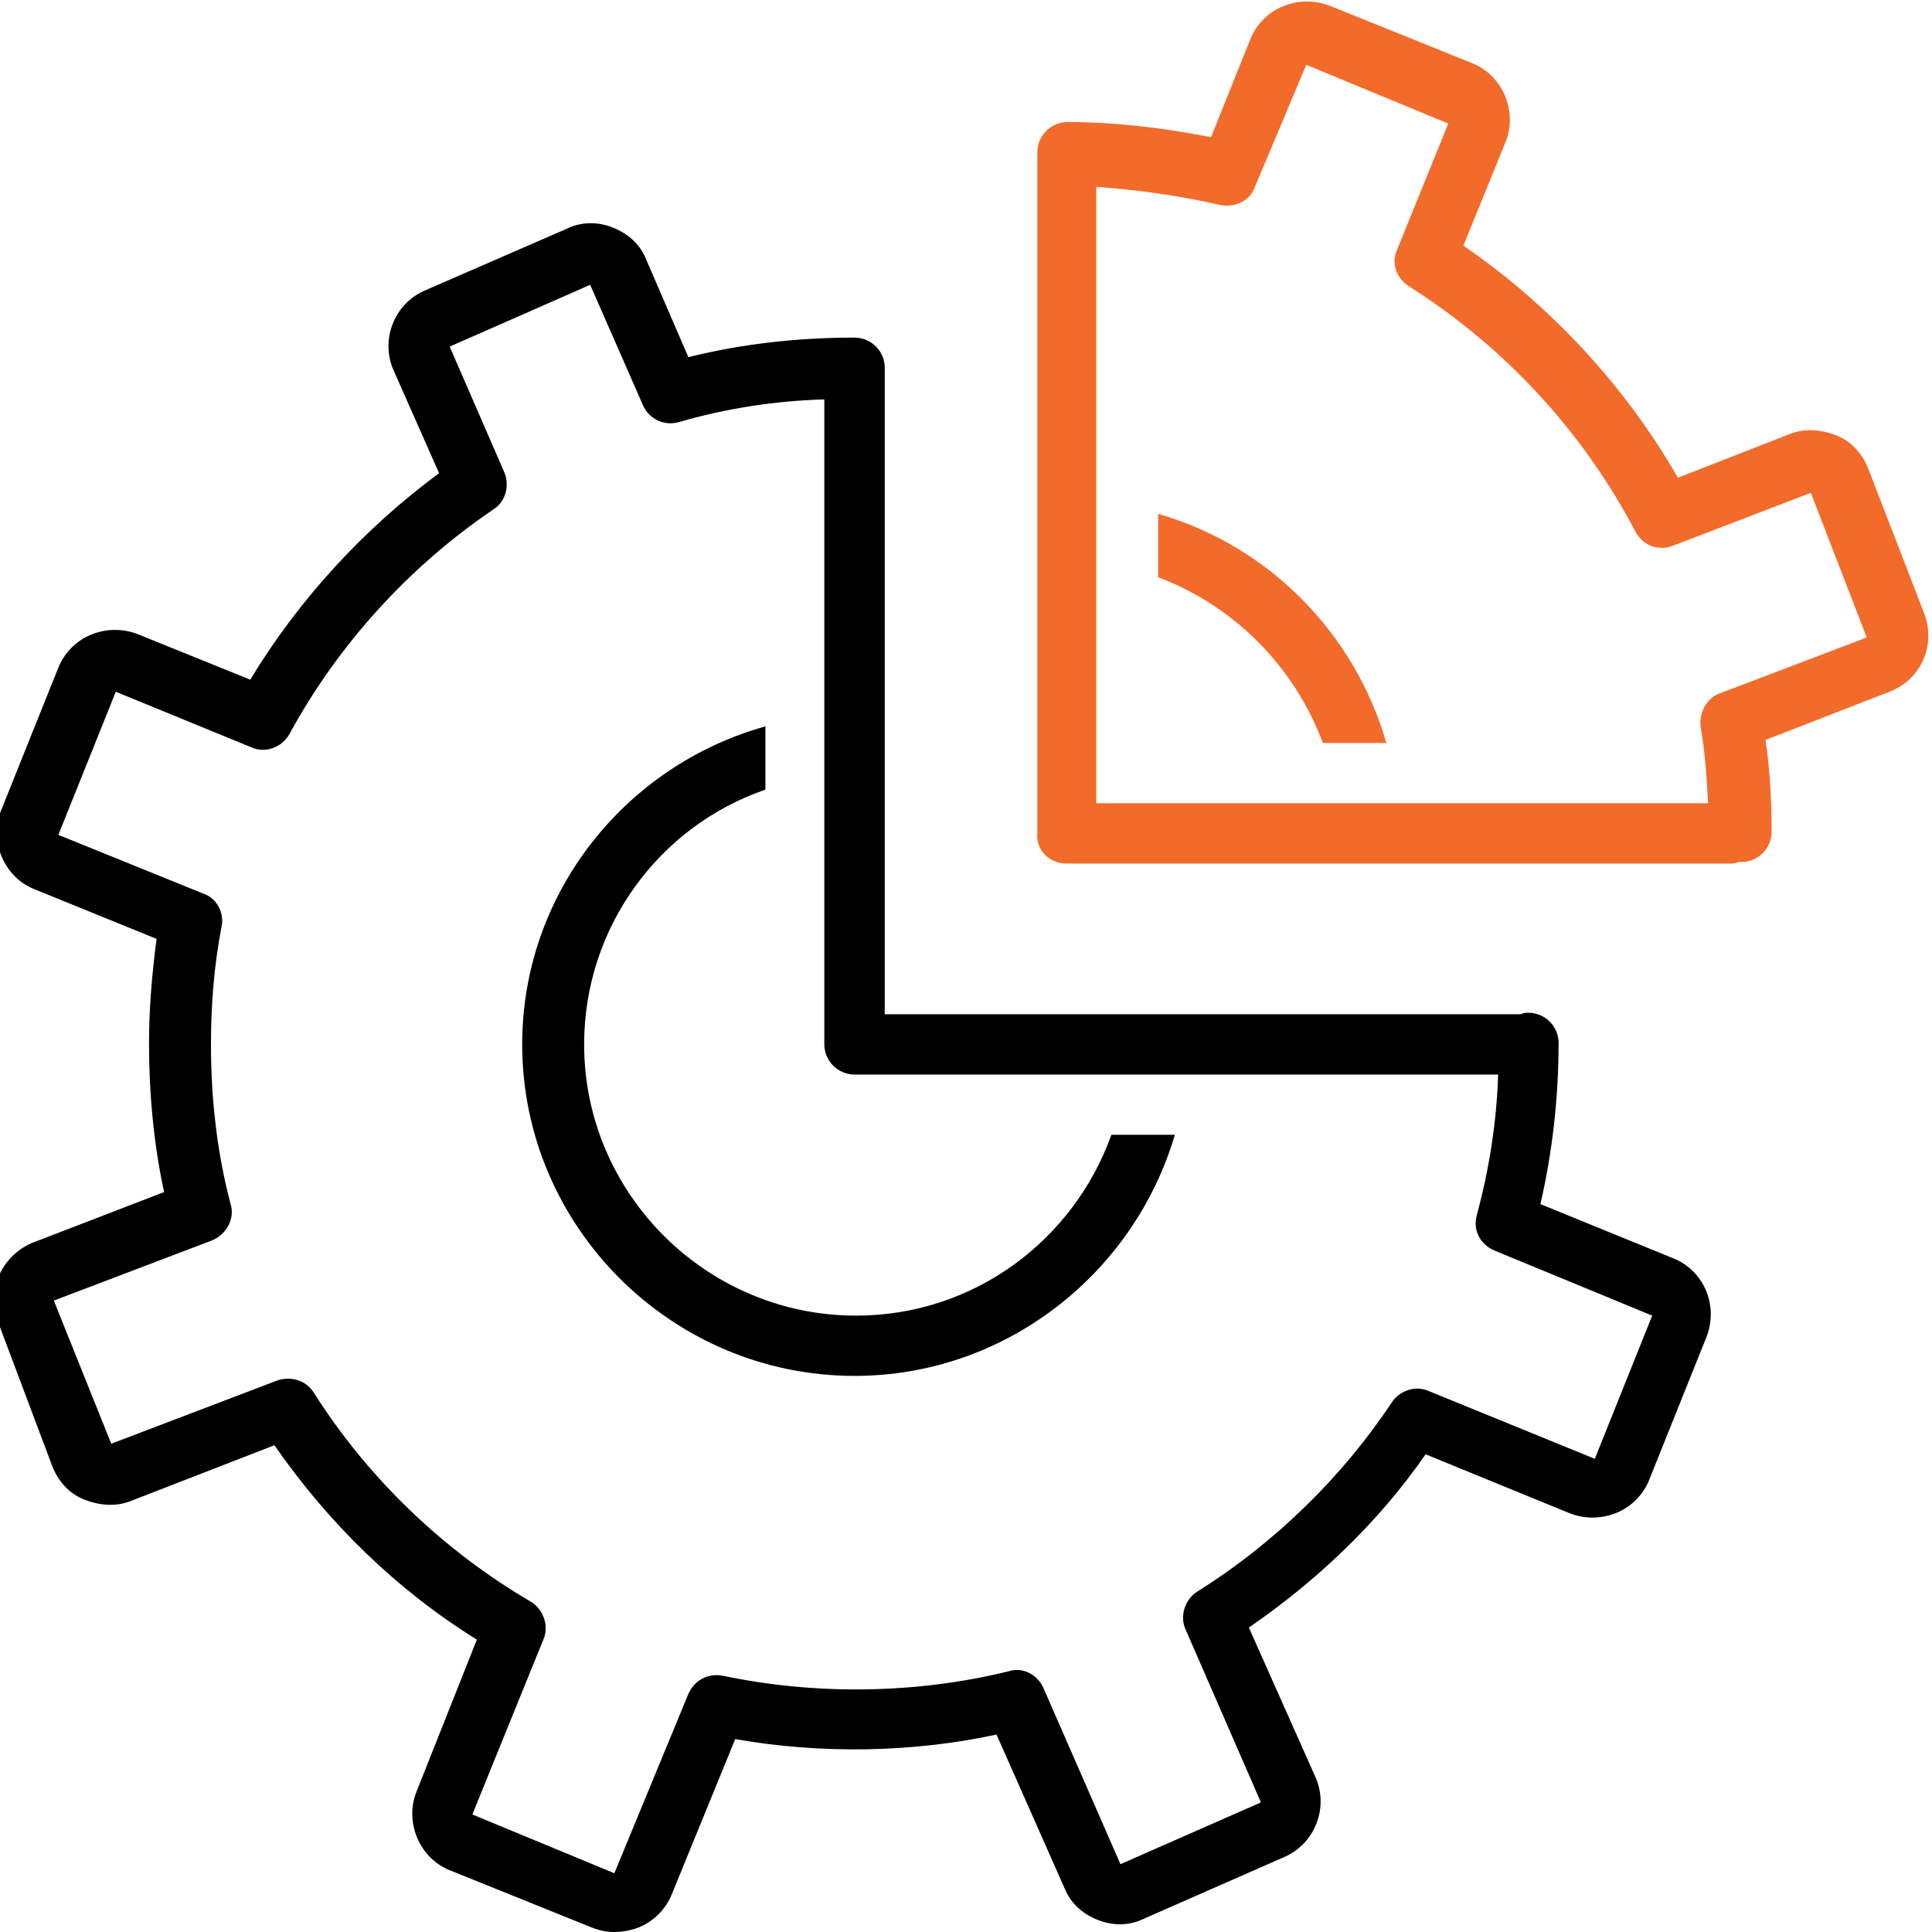 <svg xmlns="http://www.w3.org/2000/svg" xmlns:xlink="http://www.w3.org/1999/xlink" width="150" zoomAndPan="magnify" height="150" preserveAspectRatio="xMidYMid meet" version="1.0"><rect id="backgroundrect" width="100%" height="100%" x="0" y="0" fill="none" stroke="none"/><g class="currentLayer" style=""><title>Layer 1</title><path fill="#f26b2b" d="M 102.707 57.684 L 107.637 57.684 C 105.172 49.141 98.484 42.355 89.922 39.898 L 89.922 44.812 C 95.789 47.035 100.48 51.715 102.707 57.684 Z M 102.707 57.684 " fill-opacity="1" fill-rule="nonzero" id="svg_1" class=""/><path fill="#000000" d="M 66.348 106.824 C 78.078 106.824 88.047 98.867 91.215 88.105 L 86.289 88.105 C 83.355 96.293 75.613 102.145 66.465 102.145 C 54.852 102.145 45.352 92.668 45.352 81.086 C 45.352 71.957 51.215 64.117 59.426 61.309 L 59.426 56.395 C 48.52 59.438 40.543 69.383 40.543 81.086 C 40.543 95.242 52.156 106.824 66.348 106.824 Z M 66.348 106.824 " fill-opacity="1" fill-rule="nonzero" id="svg_2"/><path fill="#000000" d="M -0.16 102.613 L 4.062 113.844 C 4.531 115.016 5.355 115.953 6.527 116.418 C 7.699 116.887 8.988 117.004 10.164 116.535 L 21.305 112.207 C 25.527 118.293 30.809 123.441 37.023 127.301 L 32.332 139.117 C 31.395 141.457 32.566 144.266 34.914 145.203 L 45.938 149.648 C 46.523 149.883 47.109 150 47.699 150 C 48.285 150 48.988 149.883 49.574 149.648 C 50.746 149.18 51.684 148.246 52.156 147.074 L 57.082 135.023 C 63.766 136.195 70.805 136.078 77.371 134.672 L 82.652 146.605 C 83.121 147.777 84.059 148.598 85.23 149.062 C 86.406 149.531 87.695 149.531 88.867 148.945 L 99.777 144.148 C 102.121 143.098 103.18 140.289 102.121 137.949 L 96.961 126.363 C 102.238 122.738 107.047 118.176 110.684 112.91 L 121.828 117.473 C 123 117.941 124.289 117.941 125.465 117.473 C 126.637 117.004 127.574 116.07 128.043 114.898 L 132.5 103.781 C 133.441 101.324 132.266 98.637 129.922 97.699 L 119.598 93.488 C 120.539 89.391 121.008 85.18 121.008 80.969 C 121.008 79.68 119.949 78.629 118.66 78.629 C 118.426 78.629 118.309 78.629 118.074 78.746 C 117.957 78.746 117.957 78.746 117.84 78.746 L 68.691 78.746 L 68.691 28.551 C 68.691 27.262 67.637 26.211 66.348 26.211 C 62.008 26.211 57.668 26.676 53.445 27.73 L 50.16 20.125 C 49.691 18.953 48.754 18.137 47.578 17.668 C 46.406 17.199 45.117 17.199 43.945 17.785 L 32.918 22.582 C 30.57 23.637 29.516 26.441 30.57 28.781 L 34.09 36.738 C 28.227 41.07 23.184 46.566 19.43 52.77 L 10.75 49.258 C 9.578 48.789 8.285 48.789 7.113 49.258 C 5.941 49.727 5 50.664 4.531 51.832 L 0.074 62.949 C -0.863 65.289 0.309 68.098 2.656 69.031 L 12.156 72.895 C 11.805 75.586 11.57 78.277 11.57 80.969 C 11.57 84.828 11.922 88.805 12.742 92.551 L 2.422 96.527 C 0.074 97.582 -1.098 100.273 -0.16 102.613 Z M 16.496 96.293 C 17.551 95.828 18.258 94.656 17.906 93.488 C 16.848 89.508 16.379 85.297 16.379 81.086 C 16.379 78.043 16.613 75 17.199 71.957 C 17.434 70.906 16.848 69.734 15.793 69.383 L 4.531 64.82 L 8.988 53.707 L 19.547 58.035 C 20.602 58.504 21.891 58.035 22.48 56.98 C 26.23 50.078 31.746 43.992 38.312 39.547 C 39.254 38.961 39.605 37.676 39.133 36.621 L 34.914 26.91 L 45.82 22.113 L 49.926 31.473 C 50.395 32.527 51.566 33.113 52.742 32.762 C 56.379 31.707 60.129 31.125 64 31.008 L 64 81.086 C 64 82.371 65.059 83.426 66.348 83.426 L 116.316 83.426 C 116.199 87.168 115.609 90.797 114.672 94.305 C 114.32 95.477 114.906 96.645 116.082 97.113 L 128.277 102.145 L 123.82 113.262 L 110.918 107.996 C 109.863 107.527 108.691 107.996 108.105 108.812 C 104.234 114.664 98.957 119.812 92.973 123.559 C 92.035 124.141 91.566 125.43 92.035 126.48 L 97.898 139.938 L 86.992 144.734 L 81.008 131.047 C 80.539 129.992 79.367 129.406 78.312 129.758 C 71.156 131.512 63.414 131.629 56.141 130.109 C 54.969 129.875 53.914 130.461 53.445 131.512 L 47.699 145.438 L 36.672 140.875 L 42.184 127.301 C 42.652 126.246 42.184 124.961 41.246 124.375 C 34.441 120.398 28.578 114.781 24.355 108.113 C 23.77 107.176 22.598 106.824 21.539 107.176 L 8.637 112.09 L 4.18 100.977 Z M 16.496 96.293 " fill-opacity="1" fill-rule="nonzero" id="svg_3"/><path fill="#f26b2b" d="M 82.77 67.043 L 134.379 67.043 C 134.613 67.043 134.73 67.043 134.965 66.926 C 135.082 66.926 135.082 66.926 135.199 66.926 C 136.488 66.926 137.547 65.875 137.547 64.586 C 137.547 62.246 137.43 59.789 137.074 57.449 L 146.695 53.707 C 149.156 52.77 150.332 50.078 149.391 47.621 L 145.051 36.387 C 144.582 35.219 143.762 34.281 142.59 33.812 C 141.414 33.348 140.125 33.23 138.953 33.699 L 130.273 37.09 C 126.168 29.953 120.422 23.75 113.617 19.07 L 116.902 11 C 117.84 8.66 116.668 5.852 114.32 4.914 L 103.297 0.469 C 102.121 0 100.832 0 99.66 0.469 C 98.484 0.938 97.547 1.871 97.078 3.043 L 94.027 10.648 C 90.395 9.945 86.641 9.477 82.887 9.477 C 81.594 9.477 80.539 10.531 80.539 11.816 L 80.539 64.703 C 80.422 65.992 81.477 67.043 82.77 67.043 Z M 94.734 15.914 C 95.906 16.148 97.078 15.562 97.43 14.508 L 101.418 5.031 L 112.445 9.594 L 108.457 19.422 C 107.988 20.477 108.457 21.645 109.395 22.23 C 116.785 26.91 122.883 33.465 126.988 41.301 C 127.574 42.355 128.75 42.824 129.922 42.355 L 140.594 38.262 L 144.934 49.492 L 133.559 53.82 C 132.5 54.172 131.914 55.344 132.031 56.395 C 132.383 58.387 132.5 60.258 132.617 62.363 L 85.113 62.363 L 85.113 14.508 C 88.398 14.742 91.684 15.211 94.734 15.914 Z M 94.734 15.914 " fill-opacity="1" fill-rule="nonzero" id="svg_4" class=""/></g></svg>